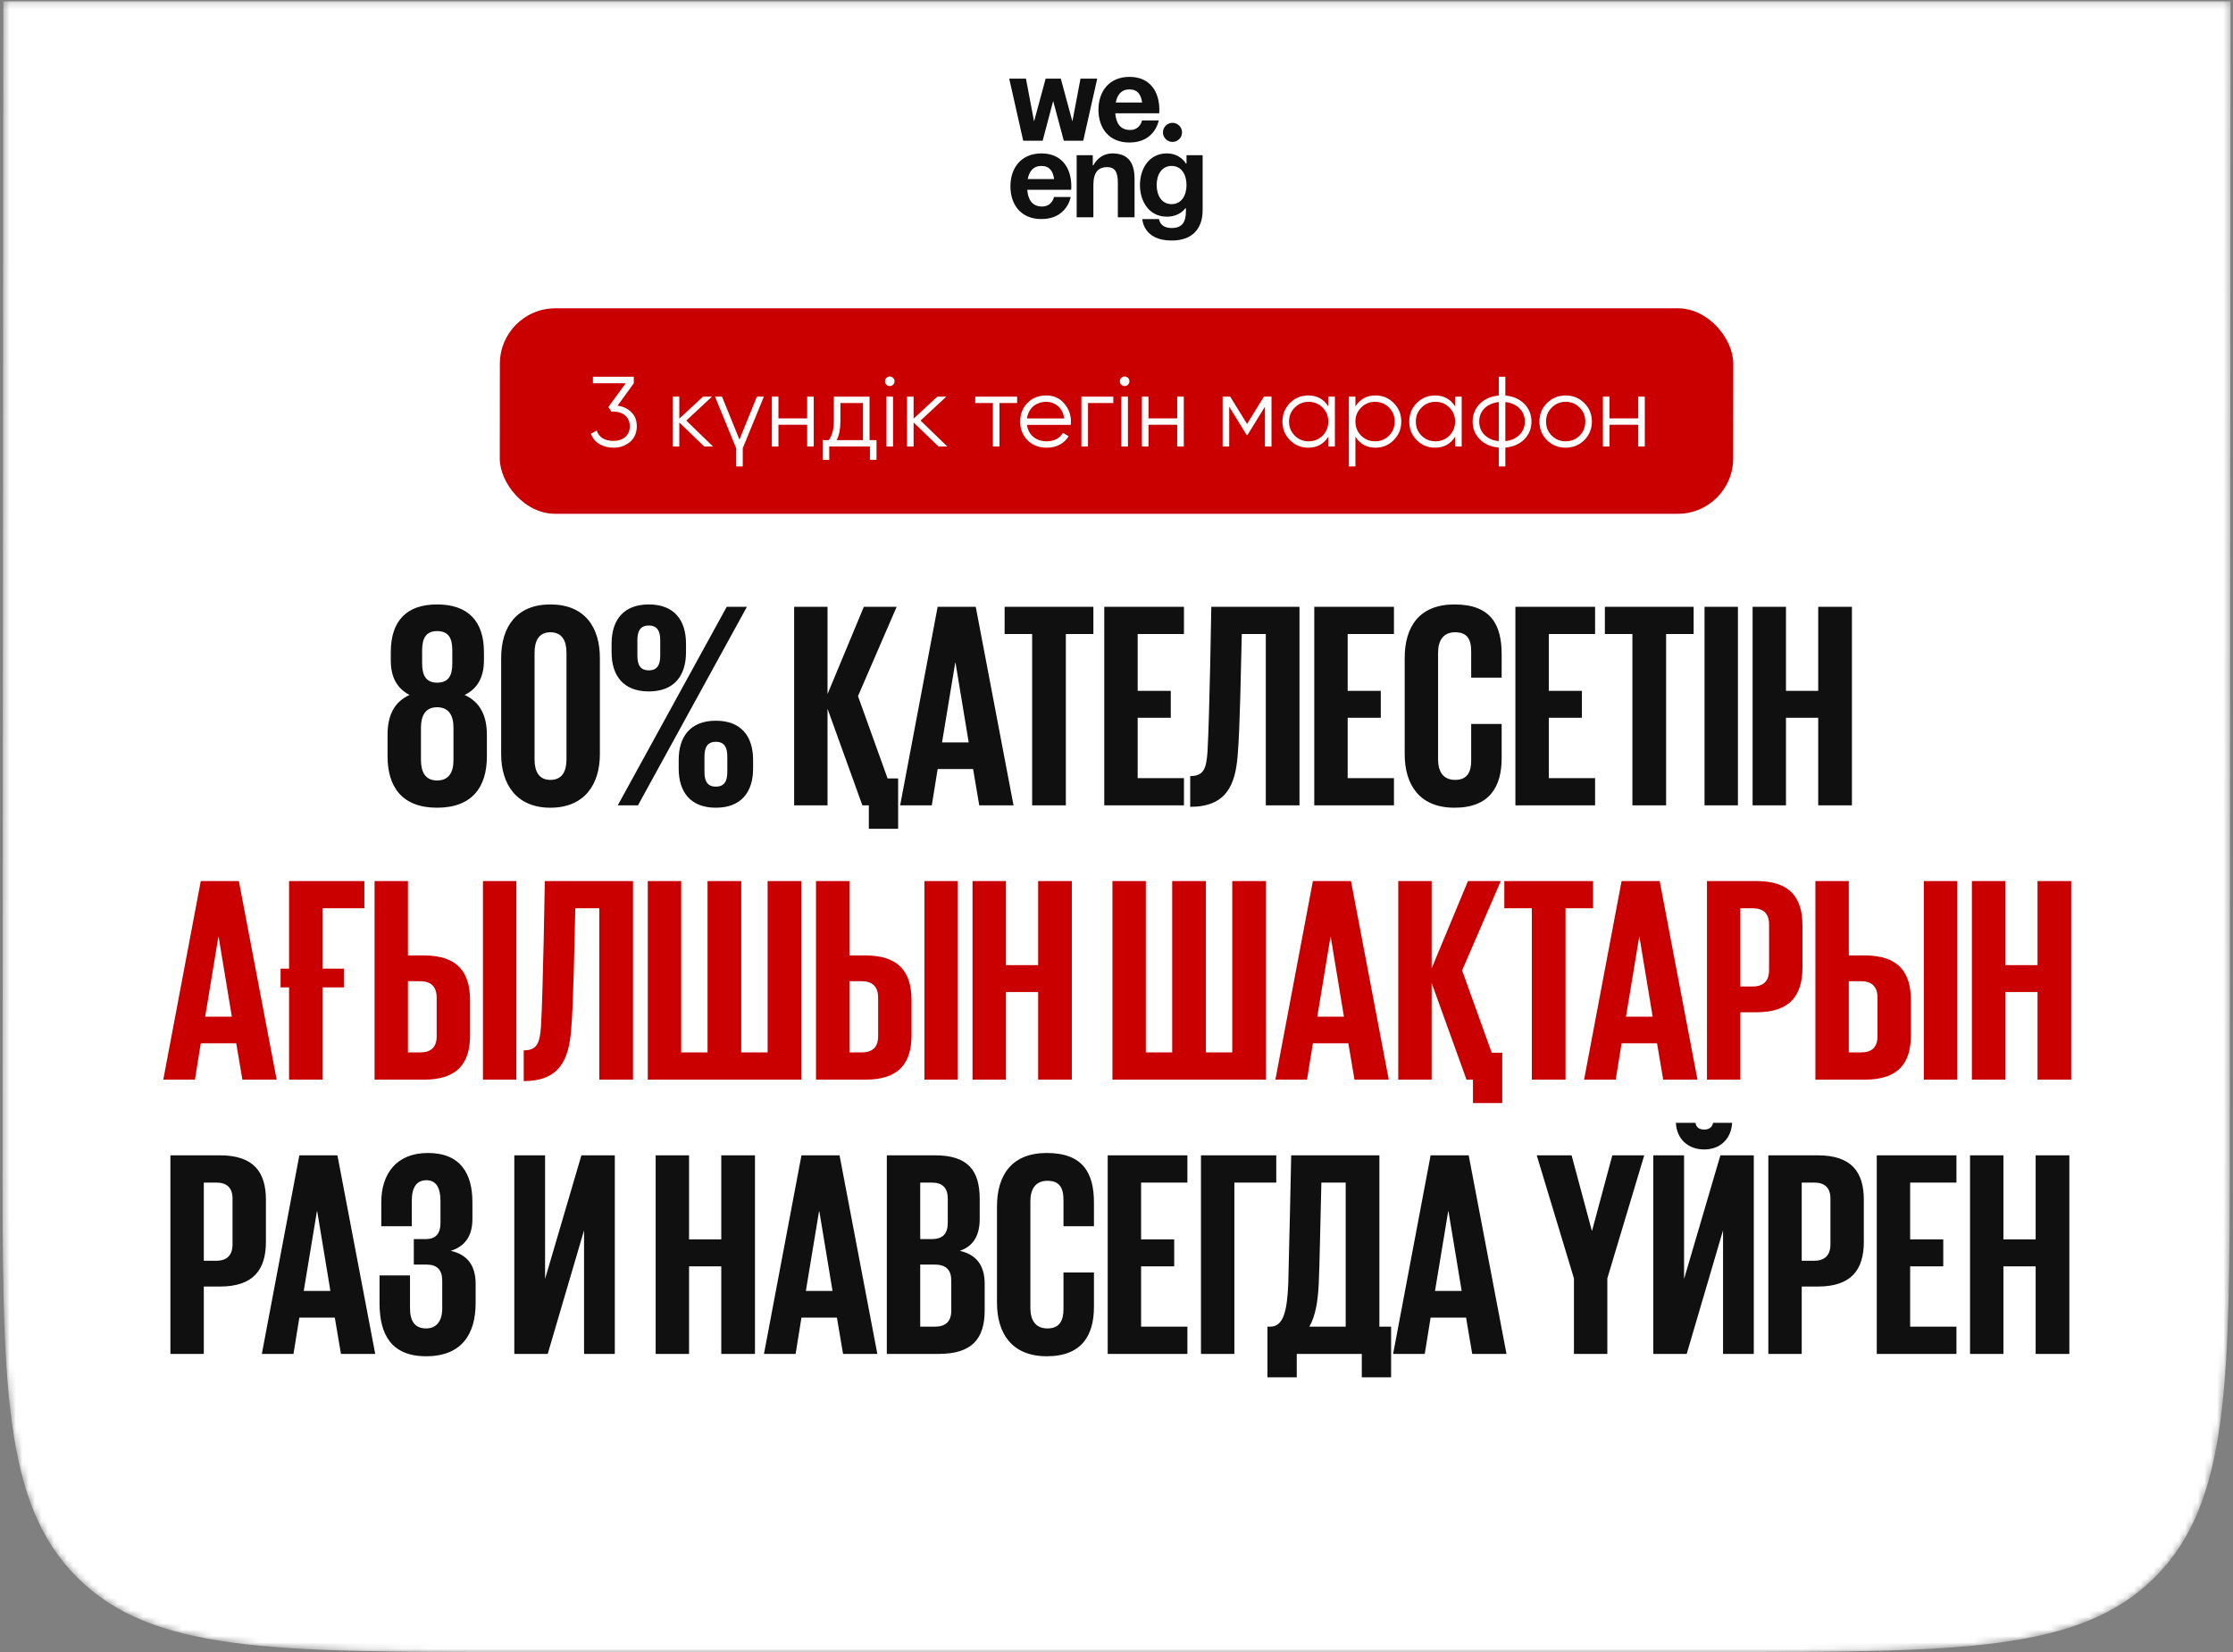 <?xml version="1.0" encoding="UTF-8"?> <svg xmlns="http://www.w3.org/2000/svg" width="350" height="259" viewBox="0 0 350 259" fill="none"><rect x="0" y="0" width="350" height="259" fill="#808080" stroke="none"/><mask id="mask0_3568_855" style="mask-type:alpha" maskUnits="userSpaceOnUse" x="0" y="0" width="350" height="259"><path d="M0.516 0.195L349.618 0.195L349.506 179C349.483 216.712 349.471 235.569 337.748 247.284C326.025 259 307.169 259 269.456 259H80.354C42.642 259 23.786 259 12.077 247.284C0.369 235.569 0.381 216.712 0.404 179L0.516 0.195Z" fill="white"></path></mask><g mask="url(#mask0_3568_855)"><path d="M0.516 0.195L349.618 0.195L349.506 179C349.483 216.712 349.471 235.569 337.748 247.284C326.025 259 307.169 259 269.456 259H80.354C42.642 259 23.786 259 12.077 247.284C0.369 235.569 0.381 216.712 0.404 179L0.516 0.195Z" fill="white"></path><path d="M166.739 22.062L165.073 15.831L163.427 22.062H160.376L158.187 12.332H160.807L162.079 19.031L163.894 12.332H166.271L168.086 19.031L169.358 12.332H171.978L169.789 22.062H166.739ZM172.171 17.197C172.171 14.353 173.836 12.052 177.036 12.052C180.236 12.052 181.714 14.353 181.714 17.197C181.714 17.422 181.695 17.759 181.695 17.759H174.809C174.921 19.256 175.558 20.378 177.129 20.378C178.72 20.378 179.001 18.881 179.001 18.881H181.62C181.62 18.881 181.059 22.343 177.036 22.343C173.761 22.343 172.171 20.042 172.171 17.197ZM177.036 14.016C175.745 14.016 175.109 14.877 174.884 16.075H179.019C178.851 14.877 178.327 14.016 177.036 14.016ZM182.28 20.753C182.28 19.929 182.954 19.256 183.777 19.256C184.601 19.256 185.274 19.929 185.274 20.753C185.274 21.576 184.601 22.25 183.777 22.25C182.954 22.25 182.28 21.576 182.28 20.753ZM158.374 29.197C158.374 26.353 160.04 24.052 163.239 24.052C166.439 24.052 167.917 26.353 167.917 29.197C167.917 29.422 167.899 29.759 167.899 29.759H161.013C161.125 31.256 161.761 32.378 163.333 32.378C164.923 32.378 165.204 30.881 165.204 30.881H167.824C167.824 30.881 167.263 34.343 163.239 34.343C159.965 34.343 158.374 32.042 158.374 29.197ZM163.239 26.016C161.948 26.016 161.312 26.877 161.087 28.075H165.223C165.054 26.877 164.531 26.016 163.239 26.016ZM168.756 34.062V24.332H171.282V25.923H171.376C171.376 25.923 172.218 24.052 174.369 24.052C177.083 24.052 177.831 25.829 177.831 28.075V34.062H175.211V28.636C175.211 26.952 174.744 26.203 173.527 26.203C172.124 26.203 171.376 27.046 171.376 29.01V34.062H168.756ZM188.5 24.332V32.94C188.5 35.747 187.003 37.711 183.635 37.711C179.144 37.711 179.05 34.343 179.05 34.343H181.67C181.67 34.343 181.764 35.747 183.635 35.747C185.3 35.747 185.88 34.811 185.88 33.127V32.659H185.787C185.787 32.659 184.945 33.969 182.886 33.969C180.08 33.969 178.676 31.536 178.676 29.01C178.676 26.484 180.08 24.052 182.886 24.052C185.038 24.052 185.88 25.642 185.88 25.642H185.974V24.332H188.5ZM185.974 29.01C185.974 27.438 185.225 26.016 183.635 26.016C182.044 26.016 181.296 27.438 181.296 29.01C181.296 30.582 182.044 32.004 183.635 32.004C185.225 32.004 185.974 30.582 185.974 29.01Z" fill="#101010"></path><rect x="0.168" y="0.168" width="193.663" height="32.554" rx="8.853" transform="matrix(1 0 -0.001 1 78.022 48)" fill="#CA0000" stroke="white" stroke-width="0.337"></rect><path d="M96.793 63.607C97.658 63.712 98.377 64.05 98.95 64.623C99.523 65.165 99.81 65.9 99.81 66.827C99.81 67.869 99.451 68.692 98.731 69.297C98.023 69.891 97.158 70.188 96.137 70.188C95.324 70.188 94.6 70 93.964 69.625C93.329 69.25 92.881 68.713 92.62 68.015L93.527 67.484C93.704 68.025 94.016 68.437 94.465 68.718C94.923 68.989 95.481 69.125 96.137 69.125C96.512 69.125 96.856 69.073 97.168 68.968C97.492 68.864 97.763 68.718 97.981 68.531C98.21 68.333 98.388 68.093 98.513 67.812C98.648 67.52 98.716 67.192 98.716 66.827C98.716 66.462 98.648 66.139 98.513 65.858C98.388 65.566 98.21 65.327 97.981 65.139C97.763 64.941 97.492 64.79 97.168 64.686C96.856 64.582 96.512 64.529 96.137 64.529V64.514L96.121 64.529H95.824L95.356 63.81L98.075 60.091H92.933V59.059H99.341V60.091L96.793 63.607ZM111.756 70H110.38L106.473 66.233V70H105.441V62.185H106.473V65.639L110.193 62.185H111.599L107.567 65.936L111.756 70ZM118.639 62.185H119.733L116.419 70.266V73.126H115.388V70.266L112.074 62.185H113.168L115.903 68.921L118.639 62.185ZM126.513 62.185H127.544V70H126.513V66.593H122.011V70H120.979V62.185H122.011V65.592H126.513V62.185ZM136.29 69H137.384V72.094H136.353V70H129.976V72.094H128.944V69H129.898C130.429 68.302 130.695 67.317 130.695 66.046V62.185H136.29V69ZM135.259 69V63.185H131.726V66.046C131.726 67.254 131.533 68.239 131.148 69H135.259ZM139.992 60.309C139.846 60.455 139.669 60.528 139.461 60.528C139.252 60.528 139.075 60.455 138.929 60.309C138.783 60.163 138.71 59.986 138.71 59.778C138.71 59.57 138.783 59.392 138.929 59.247C139.075 59.101 139.252 59.028 139.461 59.028C139.669 59.028 139.846 59.101 139.992 59.247C140.138 59.392 140.211 59.57 140.211 59.778C140.211 59.986 140.138 60.163 139.992 60.309ZM138.945 70V62.185H139.976V70H138.945ZM148.48 70H147.105L143.197 66.233V70H142.165V62.185H143.197V65.639L146.917 62.185H148.324L144.291 65.936L148.48 70ZM159.423 62.185V63.185H156.657V70H155.625V63.185H152.859V62.185H159.423ZM163.986 61.997C165.153 61.997 166.085 62.409 166.783 63.232C167.502 64.045 167.862 65.009 167.862 66.124C167.862 66.176 167.857 66.244 167.846 66.327C167.846 66.41 167.841 66.504 167.831 66.608H160.969C161.073 67.4 161.407 68.031 161.969 68.499C162.532 68.958 163.235 69.187 164.079 69.187C164.673 69.187 165.184 69.067 165.611 68.828C166.049 68.578 166.377 68.255 166.596 67.859L167.502 68.39C167.158 68.953 166.69 69.396 166.096 69.719C165.502 70.031 164.824 70.188 164.064 70.188C162.834 70.188 161.834 69.802 161.063 69.031C160.292 68.26 159.906 67.28 159.906 66.093C159.906 64.915 160.286 63.941 161.047 63.17C161.808 62.388 162.787 61.997 163.986 61.997ZM163.986 62.998C163.579 62.998 163.204 63.06 162.86 63.185C162.516 63.31 162.209 63.487 161.938 63.717C161.678 63.946 161.464 64.222 161.297 64.545C161.13 64.868 161.021 65.222 160.969 65.608H166.799C166.684 64.774 166.367 64.133 165.846 63.685C165.304 63.227 164.684 62.998 163.986 62.998ZM174.504 62.185V63.185H170.534V70H169.503V62.185H174.504ZM176.808 60.309C176.662 60.455 176.485 60.528 176.277 60.528C176.068 60.528 175.891 60.455 175.745 60.309C175.599 60.163 175.526 59.986 175.526 59.778C175.526 59.57 175.599 59.392 175.745 59.247C175.891 59.101 176.068 59.028 176.277 59.028C176.485 59.028 176.662 59.101 176.808 59.247C176.954 59.392 177.027 59.57 177.027 59.778C177.027 59.986 176.954 60.163 176.808 60.309ZM175.761 70V62.185H176.792V70H175.761ZM184.514 62.185H185.546V70H184.514V66.593H180.013V70H178.981V62.185H180.013V65.592H184.514V62.185ZM199.294 62.185V70H198.262V63.764L195.527 68.203H195.402L192.667 63.764V70H191.635V62.185H192.823L195.464 66.468L198.106 62.185H199.294ZM208.201 62.185H209.233V70H208.201V68.468C207.482 69.615 206.43 70.188 205.044 70.188C203.929 70.188 202.975 69.792 202.183 69C201.402 68.208 201.011 67.239 201.011 66.093C201.011 64.957 201.402 63.988 202.183 63.185C202.975 62.393 203.929 61.997 205.044 61.997C206.43 61.997 207.482 62.571 208.201 63.717V62.185ZM202.934 68.296C203.528 68.89 204.257 69.187 205.122 69.187C205.987 69.187 206.716 68.89 207.31 68.296C207.904 67.692 208.201 66.957 208.201 66.093C208.201 65.228 207.904 64.498 207.31 63.904C206.716 63.3 205.987 62.998 205.122 62.998C204.257 62.998 203.528 63.3 202.934 63.904C202.34 64.498 202.043 65.228 202.043 66.093C202.043 66.957 202.34 67.692 202.934 68.296ZM215.606 61.997C216.721 61.997 217.669 62.393 218.45 63.185C219.242 63.977 219.638 64.946 219.638 66.093C219.638 67.239 219.242 68.208 218.45 69C217.669 69.792 216.721 70.188 215.606 70.188C214.22 70.188 213.167 69.615 212.448 68.468V73.126H211.417V62.185H212.448V63.717C213.167 62.571 214.22 61.997 215.606 61.997ZM213.339 68.296C213.933 68.89 214.663 69.187 215.527 69.187C216.392 69.187 217.122 68.89 217.716 68.296C218.31 67.692 218.607 66.957 218.607 66.093C218.607 65.228 218.31 64.498 217.716 63.904C217.122 63.3 216.392 62.998 215.527 62.998C214.663 62.998 213.933 63.3 213.339 63.904C212.745 64.498 212.448 65.228 212.448 66.093C212.448 66.957 212.745 67.692 213.339 68.296ZM228.074 62.185H229.106V70H228.074V68.468C227.355 69.615 226.303 70.188 224.917 70.188C223.802 70.188 222.849 69.792 222.057 69C221.275 68.208 220.885 67.239 220.885 66.093C220.885 64.957 221.275 63.988 222.057 63.185C222.849 62.393 223.802 61.997 224.917 61.997C226.303 61.997 227.355 62.571 228.074 63.717V62.185ZM222.807 68.296C223.401 68.89 224.13 69.187 224.995 69.187C225.86 69.187 226.589 68.89 227.183 68.296C227.777 67.692 228.074 66.957 228.074 66.093C228.074 65.228 227.777 64.498 227.183 63.904C226.589 63.3 225.86 62.998 224.995 62.998C224.13 62.998 223.401 63.3 222.807 63.904C222.213 64.498 221.916 65.228 221.916 66.093C221.916 66.957 222.213 67.692 222.807 68.296ZM235.948 73.126H234.916V70.172C233.676 70.057 232.686 69.625 231.947 68.875C231.196 68.114 230.821 67.187 230.821 66.093C230.821 65.009 231.196 64.081 231.947 63.31C232.686 62.56 233.676 62.128 234.916 62.013V59.059H235.948V62.013C237.188 62.128 238.178 62.56 238.917 63.31C239.668 64.081 240.043 65.009 240.043 66.093C240.043 67.187 239.668 68.114 238.917 68.875C238.178 69.625 237.188 70.057 235.948 70.172V73.126ZM234.916 63.029C234.447 63.081 234.02 63.196 233.635 63.373C233.259 63.54 232.936 63.758 232.665 64.029C232.405 64.29 232.202 64.597 232.056 64.951C231.92 65.306 231.853 65.686 231.853 66.093C231.853 66.499 231.92 66.879 232.056 67.234C232.202 67.588 232.405 67.9 232.665 68.171C232.936 68.432 233.259 68.651 233.635 68.828C234.02 69.005 234.447 69.114 234.916 69.156V63.029ZM235.948 69.156C236.417 69.114 236.839 69.005 237.214 68.828C237.589 68.651 237.907 68.432 238.167 68.171C238.438 67.9 238.647 67.588 238.792 67.234C238.938 66.879 239.011 66.499 239.011 66.093C239.011 65.686 238.938 65.306 238.792 64.951C238.647 64.597 238.438 64.29 238.167 64.029C237.907 63.758 237.589 63.54 237.214 63.373C236.839 63.196 236.417 63.081 235.948 63.029V69.156ZM248.31 69.015C247.508 69.797 246.539 70.188 245.403 70.188C244.246 70.188 243.272 69.797 242.48 69.015C241.688 68.223 241.292 67.249 241.292 66.093C241.292 64.936 241.688 63.967 242.48 63.185C243.272 62.393 244.246 61.997 245.403 61.997C246.549 61.997 247.518 62.393 248.31 63.185C249.112 63.967 249.513 64.936 249.513 66.093C249.513 67.239 249.112 68.213 248.31 69.015ZM243.215 68.296C243.808 68.89 244.538 69.187 245.403 69.187C246.268 69.187 246.997 68.89 247.591 68.296C248.185 67.692 248.482 66.957 248.482 66.093C248.482 65.228 248.185 64.498 247.591 63.904C246.997 63.3 246.268 62.998 245.403 62.998C244.538 62.998 243.808 63.3 243.215 63.904C242.621 64.498 242.324 65.228 242.324 66.093C242.324 66.957 242.621 67.692 243.215 68.296ZM256.773 62.185H257.804V70H256.773V66.593H252.271V70H251.24V62.185H252.271V65.592H256.773V62.185Z" fill="white"></path><path d="M68.507 126.633C62.996 126.633 60.746 123.327 60.746 118.597V115.199C60.746 112.214 61.757 110.056 64.19 108.953C62.17 107.897 61.252 106.106 61.252 103.535V102.249C61.252 97.335 63.731 94.764 68.507 94.764C73.329 94.764 75.854 97.335 75.854 102.249V103.535C75.854 106.152 74.844 107.989 72.823 108.953C75.257 110.056 76.314 112.214 76.314 115.199V118.597C76.314 123.327 74.063 126.633 68.507 126.633ZM68.507 122.362C70.39 122.362 71.079 121.031 71.079 119.148V114.097C71.079 112.214 70.39 110.882 68.507 110.882C66.67 110.882 65.981 112.214 65.981 114.097V119.148C65.981 121.031 66.67 122.362 68.507 122.362ZM68.507 107.025C70.298 107.025 70.895 105.923 70.895 104.04V101.928C70.895 100.045 70.298 98.943 68.507 98.943C66.808 98.943 66.165 100.045 66.165 101.928V104.04C66.165 105.923 66.808 107.025 68.507 107.025ZM86.265 122.271C88.102 122.271 88.791 120.939 88.791 119.056V102.341C88.791 100.458 88.102 99.126 86.265 99.126C84.475 99.126 83.786 100.458 83.786 102.341V119.056C83.786 120.939 84.475 122.271 86.265 122.271ZM86.265 126.633C80.984 126.633 78.551 123.005 78.551 118.229V103.167C78.551 98.254 80.984 94.764 86.265 94.764C91.592 94.764 94.026 98.254 94.026 103.167V118.229C94.026 123.005 91.592 126.633 86.265 126.633ZM101.693 108.402C97.698 108.402 95.861 105.923 95.861 102.249V100.917C95.861 97.244 97.698 94.764 101.693 94.764C105.688 94.764 107.525 97.244 107.525 100.917V102.249C107.525 105.923 105.688 108.402 101.693 108.402ZM101.693 105.096C103.024 105.096 103.484 104.224 103.484 102.8V100.366C103.484 98.943 103.024 98.07 101.693 98.07C100.361 98.07 99.902 98.943 99.902 100.366V102.8C99.902 104.224 100.361 105.096 101.693 105.096ZM112.208 126.633C108.213 126.633 106.377 124.153 106.377 120.48V119.148C106.377 115.474 108.213 112.995 112.208 112.995C116.204 112.995 118.04 115.474 118.04 119.148V120.48C118.04 124.153 116.204 126.633 112.208 126.633ZM112.208 123.327C113.54 123.327 113.999 122.454 113.999 121.031V118.597C113.999 117.173 113.54 116.301 112.208 116.301C110.877 116.301 110.418 117.173 110.418 118.597V121.031C110.418 122.454 110.877 123.327 112.208 123.327ZM113.908 95.131H117.076L99.993 126.266H96.825L113.908 95.131ZM135.171 126.266L129.706 111.112V126.266H124.471V95.131H129.706V108.816L135.401 95.131H140.544L134.482 109.137L139.12 122.041H140.773V129.939H136.181V126.266H135.171ZM146.049 126.266H141.089L146.967 95.131H152.937L158.861 126.266H153.488L152.524 120.571H146.967L146.049 126.266ZM149.722 103.902L147.656 116.393H151.835L149.768 103.902H149.722ZM157.463 99.402V95.131H171.377V99.402H167.06V126.266H161.78V99.402H157.463ZM173.083 126.266V95.131H185.573V99.402H178.318V108.311H183.507V112.535H178.318V121.995H185.573V126.266H173.083ZM186.554 126.495V121.674C188.712 121.674 189.08 120.434 189.263 117.862C189.585 112.306 189.86 95.177 189.86 95.131H203.683V126.266H198.402V99.402H194.636C194.498 104.912 194.361 114.097 193.993 118.413C193.626 123.097 192.202 126.495 186.554 126.495ZM205.999 126.266V95.131H218.489V99.402H211.234V108.311H216.423V112.535H211.234V121.995H218.489V126.266H205.999ZM227.976 126.633C222.466 126.633 220.17 123.005 220.17 118.229V103.167C220.17 98.254 222.466 94.764 227.976 94.764C233.716 94.764 235.369 97.978 235.369 102.571V106.244H230.594V102.157C230.594 100.183 229.951 99.126 228.068 99.126C226.185 99.126 225.405 100.458 225.405 102.341V119.056C225.405 120.939 226.185 122.271 228.068 122.271C229.951 122.271 230.594 121.077 230.594 119.24V113.5H235.369V118.872C235.369 123.281 233.533 126.633 227.976 126.633ZM237.524 126.266V95.131H250.015V99.402H242.759V108.311H247.948V112.535H242.759V121.995H250.015V126.266H237.524ZM251.547 99.402V95.131H265.461V99.402H261.144V126.266H255.863V99.402H251.547ZM267.167 126.266V95.131H272.402V126.266H267.167ZM284.987 126.266V112.535H279.935V126.266H274.701V95.131H279.935V108.311H284.987V95.131H290.268V126.266H284.987ZM26.71 212.266V181.131H34.471C39.752 181.131 41.681 183.749 41.681 188.111V194.678C41.681 199.04 39.752 201.704 34.471 201.704H31.945V212.266H26.71ZM33.874 185.402H31.945V197.663H33.874C35.573 197.663 36.446 196.79 36.446 195.091V187.928C36.446 186.229 35.573 185.402 33.874 185.402ZM46.001 212.266H41.041L46.919 181.131H52.889L58.813 212.266H53.44L52.476 206.571H46.919L46.001 212.266ZM49.674 189.902L47.608 202.393H51.787L49.72 189.902H49.674ZM66.79 212.633C61.279 212.633 59.489 209.143 59.489 204.321V199.959H64.264V205.102C64.264 207.077 64.999 208.271 66.79 208.271C68.397 208.271 69.316 207.122 69.316 205.148V200.785C69.316 199.086 68.489 198.26 66.882 198.26H64.861V194.265H66.744C68.259 194.265 69.04 193.438 69.04 191.739V188.295C69.04 186.137 68.305 185.035 66.836 185.035C65.32 185.035 64.54 186.137 64.54 188.295V192.244H59.764V188.479C59.764 184.024 62.152 180.764 67.066 180.764C72.209 180.764 74.045 184.024 74.045 188.479V191.142C74.045 193.76 72.897 195.413 70.647 196.102C73.265 196.698 74.551 198.398 74.551 201.291V204.275C74.551 209.189 72.346 212.633 66.79 212.633ZM80.614 212.266V181.131H85.435V200.51L91.129 181.131H96.364V212.266H91.543V192.887L85.849 212.266H80.614ZM113.053 212.266V198.535H108.002V212.266H102.767V181.131H108.002V194.311H113.053V181.131H118.334V212.266H113.053ZM124.703 212.266H119.743L125.621 181.131H131.591L137.515 212.266H132.142L131.178 206.571H125.621L124.703 212.266ZM128.377 189.902L126.31 202.393H130.489L128.422 189.902H128.377ZM139.001 212.266V181.131H146.578C151.767 181.131 153.558 183.565 153.558 187.974V191.142C153.558 193.76 152.502 195.413 150.435 196.102C153.053 196.698 154.339 198.398 154.339 201.291V205.423C154.339 209.832 152.41 212.266 147.129 212.266H139.001ZM146.486 198.26H144.236V207.995H146.532C148.231 207.995 149.104 207.168 149.104 205.469V200.785C149.104 199.132 148.323 198.26 146.486 198.26ZM144.236 185.402V194.265H146.073C147.726 194.265 148.553 193.438 148.553 191.739V187.928C148.553 186.229 147.726 185.402 146.027 185.402H144.236ZM164.073 212.633C158.562 212.633 156.266 209.005 156.266 204.229V189.167C156.266 184.254 158.562 180.764 164.073 180.764C169.813 180.764 171.466 183.978 171.466 188.571V192.244H166.69V188.157C166.69 186.183 166.047 185.126 164.165 185.126C162.282 185.126 161.501 186.458 161.501 188.341V205.056C161.501 206.939 162.282 208.271 164.165 208.271C166.047 208.271 166.69 207.077 166.69 205.24V199.5H171.466V204.872C171.466 209.281 169.629 212.633 164.073 212.633ZM173.621 212.266V181.131H186.111V185.402H178.856V194.311H184.045V198.535H178.856V207.995H186.111V212.266H173.621ZM188.24 212.266V181.131H200.042V185.402H193.475V212.266H188.24ZM205.229 207.995H210.923V185.402H207.112C206.974 190.453 206.836 198.581 206.698 201.291C206.561 204.046 206.193 206.296 205.229 207.995ZM198.662 215.939V207.995H199.075C201.142 207.995 201.739 205.653 201.923 201.245C202.06 196.653 202.382 181.131 202.382 181.131H216.204V207.995H218.041V215.939H213.449V212.266H203.254V215.939H198.662ZM223.316 212.266H218.356L224.234 181.131H230.204L236.128 212.266H230.755L229.791 206.571H224.234L223.316 212.266ZM226.99 189.902L224.923 202.393H229.102L227.035 189.902H226.99ZM257.72 181.131L251.934 200.418V212.266H246.699V200.418L240.867 181.131H246.332L249.5 192.933H249.546L252.715 181.131H257.72ZM259.139 212.266V181.131H263.961V200.51L269.655 181.131H274.89V212.266H270.069V192.887L264.374 212.266H259.139ZM268.507 176.034H271.492C271.354 178.606 269.563 180.213 267.13 180.213C264.604 180.213 262.813 178.606 262.675 176.034H265.752C265.844 176.723 266.303 177.09 267.13 177.09C267.91 177.09 268.37 176.723 268.507 176.034ZM277.167 212.266V181.131H284.928C290.208 181.131 292.137 183.749 292.137 188.111V194.678C292.137 199.04 290.208 201.704 284.928 201.704H282.402V212.266H277.167ZM284.331 185.402H282.402V197.663H284.331C286.03 197.663 286.902 196.79 286.902 195.091V187.928C286.902 186.229 286.03 185.402 284.331 185.402ZM294.163 212.266V181.131H306.653V185.402H299.398V194.311H304.587V198.535H299.398V207.995H306.653V212.266H294.163ZM319.069 212.266V198.535H314.017V212.266H308.782V181.131H314.017V194.311H319.069V181.131H324.349V212.266H319.069Z" fill="#101010"></path><path d="M30.552 169.266H25.592L31.47 138.131H37.44L43.364 169.266H37.991L37.027 163.571H31.47L30.552 169.266ZM34.225 146.902L32.159 159.393H36.338L34.271 146.902H34.225ZM43.978 154.801V151.862H45.309V138.131H57.111V142.402H50.544V151.862H53.896V154.801H50.544V169.266H45.309V154.801H43.978ZM58.707 169.266V138.131H63.942V149.795H66.468C71.749 149.795 73.677 152.459 73.677 156.821V162.286C73.677 166.648 71.749 169.266 66.468 169.266H58.707ZM63.942 164.995H65.871C67.57 164.995 68.442 164.168 68.442 162.469V156.408C68.442 154.709 67.57 153.836 65.871 153.836H63.942V164.995ZM75.698 169.266V138.131H80.933V169.266H75.698ZM82.089 169.495V164.674C84.247 164.674 84.615 163.434 84.798 160.862C85.12 155.306 85.395 138.177 85.395 138.131H99.217V169.266H93.936V142.402H90.171C90.033 147.912 89.895 157.097 89.528 161.413C89.161 166.097 87.737 169.495 82.089 169.495ZM101.533 169.266V138.131H106.768V164.995H110.901V138.131H116.182V164.995H120.315V138.131H125.596V169.266H101.533ZM127.902 169.266V138.131H133.137V149.795H135.663C140.944 149.795 142.872 152.459 142.872 156.821V162.286C142.872 166.648 140.944 169.266 135.663 169.266H127.902ZM133.137 164.995H135.066C136.765 164.995 137.637 164.168 137.637 162.469V156.408C137.637 154.709 136.765 153.836 135.066 153.836H133.137V164.995ZM144.893 169.266V138.131H150.128V169.266H144.893ZM162.718 169.266V155.535H157.667V169.266H152.432V138.131H157.667V151.311H162.718V138.131H167.999V169.266H162.718ZM174.361 169.266V138.131H179.596V164.995H183.729V138.131H189.01V164.995H193.143V138.131H198.423V169.266H174.361ZM204.862 169.266H199.903L205.781 138.131H211.75L217.674 169.266H212.302L211.337 163.571H205.781L204.862 169.266ZM208.536 146.902L206.47 159.393H210.648L208.582 146.902H208.536ZM229.86 169.266L224.396 154.112V169.266H219.161V138.131H224.396V151.816L230.09 138.131H235.233L229.171 152.137L233.809 165.041H235.462V172.939H230.87V169.266H229.86ZM235.784 142.402V138.131H249.698V142.402H245.381V169.266H240.1V142.402H235.784ZM253.25 169.266H248.29L254.168 138.131H260.138L266.061 169.266H260.689L259.724 163.571H254.168L253.25 169.266ZM256.923 146.902L254.857 159.393H259.036L256.969 146.902H256.923ZM267.548 169.266V138.131H275.308C280.589 138.131 282.518 140.749 282.518 145.111V151.678C282.518 156.04 280.589 158.704 275.308 158.704H272.783V169.266H267.548ZM274.711 142.402H272.783V154.663H274.711C276.411 154.663 277.283 153.79 277.283 152.091V144.928C277.283 143.229 276.411 142.402 274.711 142.402ZM284.544 169.266V138.131H289.779V149.795H292.305C297.585 149.795 299.514 152.459 299.514 156.821V162.286C299.514 166.648 297.585 169.266 292.305 169.266H284.544ZM289.779 164.995H291.708C293.407 164.995 294.279 164.168 294.279 162.469V156.408C294.279 154.709 293.407 153.836 291.708 153.836H289.779V164.995ZM301.535 169.266V138.131H306.77V169.266H301.535ZM319.36 169.266V155.535H314.309V169.266H309.074V138.131H314.309V151.311H319.36V138.131H324.641V169.266H319.36Z" fill="#CA0000"></path></g></svg> 